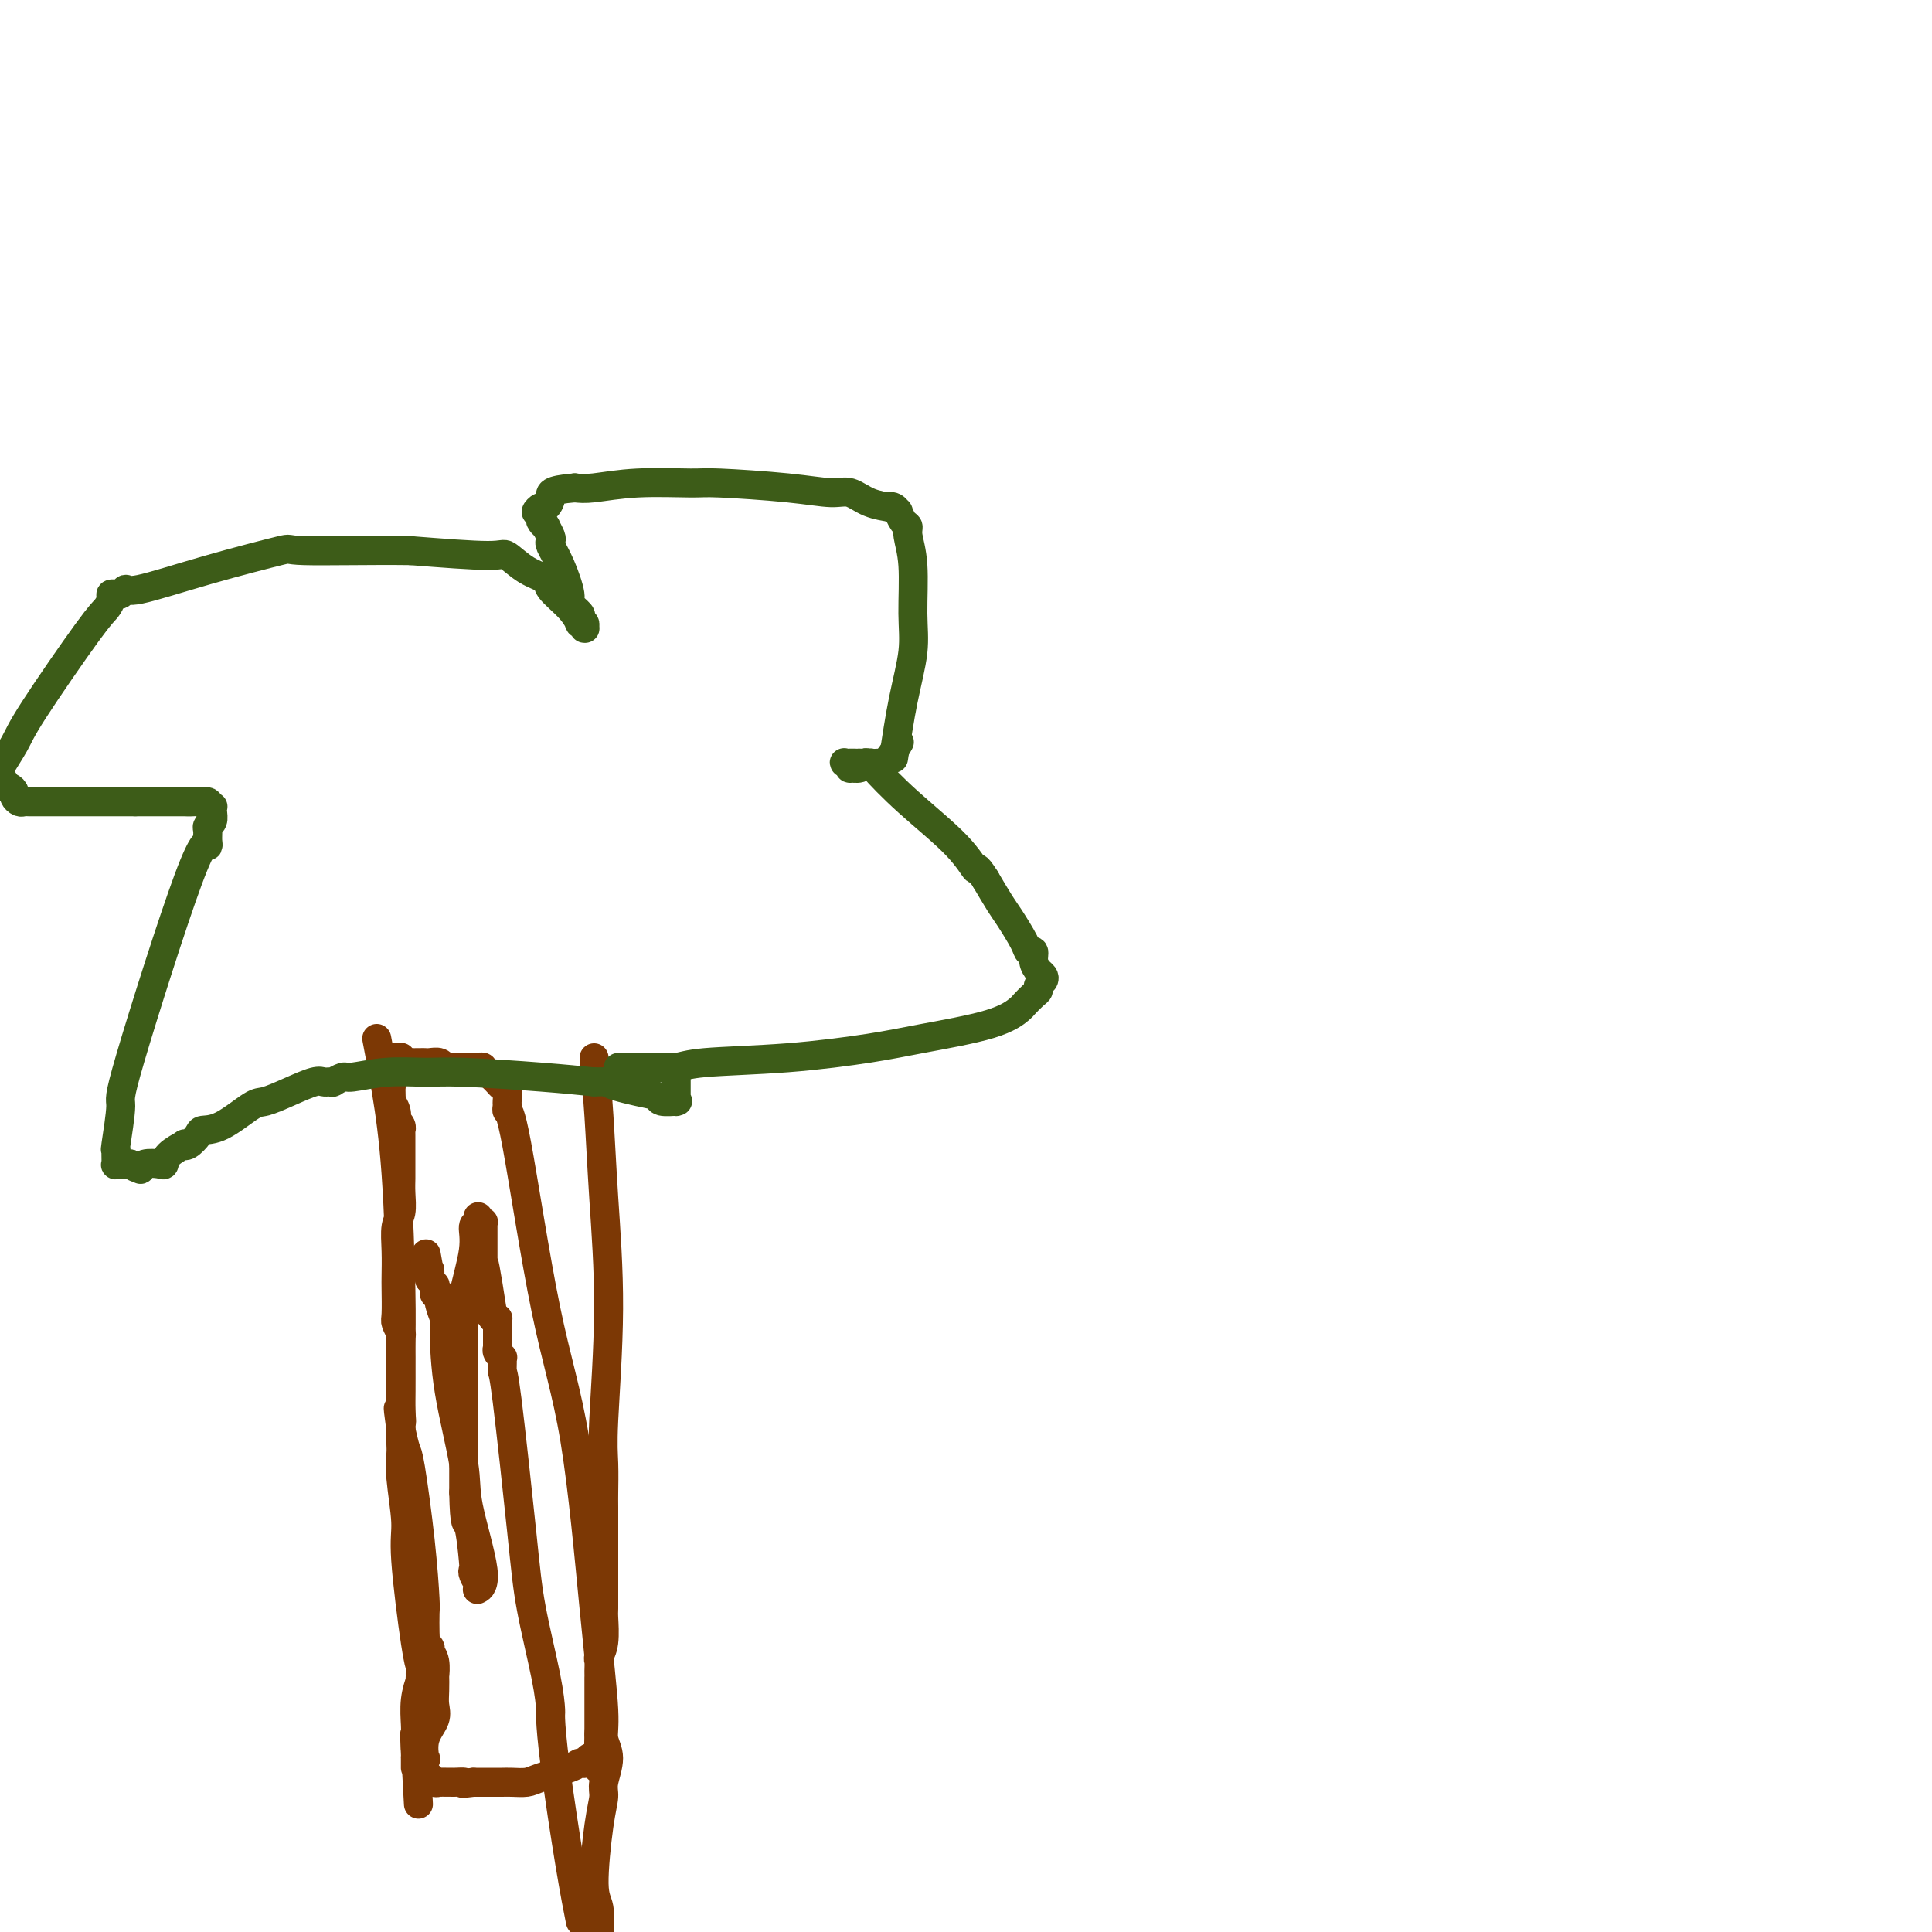 <svg viewBox='0 0 400 400' version='1.1' xmlns='http://www.w3.org/2000/svg' xmlns:xlink='http://www.w3.org/1999/xlink'><g fill='none' stroke='#7C3805' stroke-width='6' stroke-linecap='round' stroke-linejoin='round'><path d='M78,215c0.649,3.374 1.298,6.749 2,11c0.702,4.251 1.456,9.380 2,17c0.544,7.620 0.878,17.731 1,24c0.122,6.269 0.032,8.696 0,13c-0.032,4.304 -0.004,10.486 0,14c0.004,3.514 -0.015,4.360 0,5c0.015,0.640 0.063,1.075 0,2c-0.063,0.925 -0.237,2.342 0,5c0.237,2.658 0.887,6.558 1,9c0.113,2.442 -0.309,3.428 0,8c0.309,4.572 1.351,12.732 2,17c0.649,4.268 0.907,4.643 1,5c0.093,0.357 0.021,0.695 0,1c-0.021,0.305 0.008,0.578 0,1c-0.008,0.422 -0.055,0.992 0,1c0.055,0.008 0.211,-0.545 0,0c-0.211,0.545 -0.789,2.187 -1,4c-0.211,1.813 -0.057,3.795 0,5c0.057,1.205 0.015,1.632 0,2c-0.015,0.368 -0.004,0.676 0,1c0.004,0.324 0.001,0.664 0,1c-0.001,0.336 -0.001,0.668 0,1'/><path d='M86,362c1.238,22.696 0.332,5.937 0,0c-0.332,-5.937 -0.089,-1.051 0,1c0.089,2.051 0.024,1.267 0,1c-0.024,-0.267 -0.006,-0.019 0,0c0.006,0.019 0.002,-0.192 0,0c-0.002,0.192 -0.000,0.787 0,1c0.000,0.213 0.000,0.043 0,0c-0.000,-0.043 -0.000,0.040 0,0c0.000,-0.040 0.000,-0.203 0,0c-0.000,0.203 -0.000,0.772 0,1c0.000,0.228 0.000,0.114 0,0'/><path d='M123,219c0.348,3.674 0.696,7.348 1,12c0.304,4.652 0.565,10.283 1,17c0.435,6.717 1.045,14.520 1,23c-0.045,8.480 -0.744,17.638 -1,23c-0.256,5.362 -0.069,6.928 0,9c0.069,2.072 0.018,4.649 0,6c-0.018,1.351 -0.005,1.476 0,3c0.005,1.524 0.001,4.446 0,7c-0.001,2.554 0.001,4.739 0,6c-0.001,1.261 -0.004,1.599 0,3c0.004,1.401 0.015,3.866 0,5c-0.015,1.134 -0.057,0.937 0,2c0.057,1.063 0.211,3.385 0,5c-0.211,1.615 -0.789,2.523 -1,3c-0.211,0.477 -0.057,0.525 0,1c0.057,0.475 0.015,1.379 0,2c-0.015,0.621 -0.004,0.960 0,1c0.004,0.040 0.001,-0.220 0,1c-0.001,1.220 -0.000,3.920 0,6c0.000,2.080 0.000,3.540 0,5'/><path d='M124,359c-0.309,13.775 -0.083,4.213 0,1c0.083,-3.213 0.022,-0.076 0,1c-0.022,1.076 -0.006,0.091 0,0c0.006,-0.091 0.002,0.711 0,1c-0.002,0.289 -0.000,0.063 0,0c0.000,-0.063 -0.000,0.036 0,0c0.000,-0.036 0.001,-0.207 0,0c-0.001,0.207 -0.004,0.791 0,1c0.004,0.209 0.015,0.042 0,0c-0.015,-0.042 -0.057,0.041 0,0c0.057,-0.041 0.211,-0.207 0,0c-0.211,0.207 -0.789,0.788 -1,1c-0.211,0.212 -0.055,0.057 0,0c0.055,-0.057 0.011,-0.015 0,0c-0.011,0.015 0.012,0.003 0,0c-0.012,-0.003 -0.060,0.003 0,0c0.060,-0.003 0.227,-0.015 0,0c-0.227,0.015 -0.849,0.056 -1,0c-0.151,-0.056 0.168,-0.209 0,0c-0.168,0.209 -0.822,0.781 -1,1c-0.178,0.219 0.119,0.087 0,0c-0.119,-0.087 -0.654,-0.128 -1,0c-0.346,0.128 -0.502,0.427 -2,1c-1.498,0.573 -4.337,1.422 -6,2c-1.663,0.578 -2.151,0.887 -3,1c-0.849,0.113 -2.058,0.030 -3,0c-0.942,-0.030 -1.617,-0.008 -2,0c-0.383,0.008 -0.474,0.002 -1,0c-0.526,-0.002 -1.488,-0.001 -2,0c-0.512,0.001 -0.575,0.000 -1,0c-0.425,-0.000 -1.213,-0.000 -2,0'/><path d='M98,369c-3.471,0.463 -2.150,0.120 -2,0c0.150,-0.120 -0.873,-0.018 -2,0c-1.127,0.018 -2.359,-0.047 -3,0c-0.641,0.047 -0.693,0.206 -1,0c-0.307,-0.206 -0.870,-0.776 -1,-1c-0.130,-0.224 0.175,-0.101 0,0c-0.175,0.101 -0.828,0.180 -1,0c-0.172,-0.180 0.136,-0.620 0,-1c-0.136,-0.380 -0.718,-0.702 -1,-1c-0.282,-0.298 -0.264,-0.572 0,-1c0.264,-0.428 0.775,-1.010 1,-1c0.225,0.010 0.165,0.611 0,0c-0.165,-0.611 -0.437,-2.435 0,-4c0.437,-1.565 1.581,-2.872 2,-4c0.419,-1.128 0.113,-2.077 0,-3c-0.113,-0.923 -0.034,-1.821 0,-3c0.034,-1.179 0.023,-2.641 0,-3c-0.023,-0.359 -0.058,0.384 0,0c0.058,-0.384 0.208,-1.895 0,-3c-0.208,-1.105 -0.774,-1.802 -1,-2c-0.226,-0.198 -0.113,0.105 0,0c0.113,-0.105 0.226,-0.617 0,-1c-0.226,-0.383 -0.792,-0.638 -1,-1c-0.208,-0.362 -0.058,-0.832 0,-1c0.058,-0.168 0.023,-0.035 0,-1c-0.023,-0.965 -0.033,-3.030 0,-4c0.033,-0.970 0.111,-0.846 0,-3c-0.111,-2.154 -0.411,-6.588 -1,-12c-0.589,-5.412 -1.466,-11.803 -2,-15c-0.534,-3.197 -0.724,-3.199 -1,-4c-0.276,-0.801 -0.638,-2.400 -1,-4'/><path d='M83,296c-1.083,-7.802 -0.290,-3.306 0,-2c0.290,1.306 0.077,-0.579 0,-2c-0.077,-1.421 -0.020,-2.379 0,-4c0.020,-1.621 0.002,-3.905 0,-5c-0.002,-1.095 0.014,-1.000 0,-2c-0.014,-1.000 -0.056,-3.094 0,-4c0.056,-0.906 0.211,-0.625 0,-1c-0.211,-0.375 -0.788,-1.407 -1,-2c-0.212,-0.593 -0.058,-0.746 0,-2c0.058,-1.254 0.019,-3.608 0,-5c-0.019,-1.392 -0.019,-1.821 0,-3c0.019,-1.179 0.058,-3.106 0,-5c-0.058,-1.894 -0.212,-3.754 0,-5c0.212,-1.246 0.789,-1.877 1,-3c0.211,-1.123 0.057,-2.738 0,-4c-0.057,-1.262 -0.015,-2.170 0,-3c0.015,-0.830 0.004,-1.583 0,-2c-0.004,-0.417 -0.001,-0.498 0,-1c0.001,-0.502 0.000,-1.426 0,-2c-0.000,-0.574 -0.000,-0.799 0,-1c0.000,-0.201 -0.000,-0.379 0,-1c0.000,-0.621 0.001,-1.686 0,-2c-0.001,-0.314 -0.004,0.122 0,0c0.004,-0.122 0.015,-0.802 0,-1c-0.015,-0.198 -0.056,0.085 0,0c0.056,-0.085 0.207,-0.538 0,-1c-0.207,-0.462 -0.774,-0.933 -1,-1c-0.226,-0.067 -0.112,0.271 0,0c0.112,-0.271 0.223,-1.150 0,-2c-0.223,-0.850 -0.778,-1.671 -1,-2c-0.222,-0.329 -0.111,-0.164 0,0'/><path d='M81,228c-0.249,-11.086 0.130,-4.803 0,-3c-0.130,1.803 -0.767,-0.876 -1,-2c-0.233,-1.124 -0.063,-0.693 0,-1c0.063,-0.307 0.017,-1.350 0,-2c-0.017,-0.650 -0.006,-0.906 0,-1c0.006,-0.094 0.005,-0.025 0,0c-0.005,0.025 -0.015,0.007 0,0c0.015,-0.007 0.056,-0.002 0,0c-0.056,0.002 -0.207,0.000 0,0c0.207,-0.000 0.774,-0.000 1,0c0.226,0.000 0.112,0.000 0,0c-0.112,-0.000 -0.222,-0.000 0,0c0.222,0.000 0.777,0.000 1,0c0.223,-0.000 0.113,-0.001 0,0c-0.113,0.001 -0.229,0.004 0,0c0.229,-0.004 0.801,-0.015 1,0c0.199,0.015 0.023,0.057 0,0c-0.023,-0.057 0.106,-0.211 0,0c-0.106,0.211 -0.446,0.789 0,1c0.446,0.211 1.676,0.057 2,0c0.324,-0.057 -0.260,-0.016 0,0c0.260,0.016 1.365,0.008 2,0c0.635,-0.008 0.799,-0.016 1,0c0.201,0.016 0.439,0.057 1,0c0.561,-0.057 1.447,-0.211 2,0c0.553,0.211 0.774,0.789 1,1c0.226,0.211 0.455,0.057 1,0c0.545,-0.057 1.404,-0.015 2,0c0.596,0.015 0.930,0.004 1,0c0.070,-0.004 -0.123,-0.001 0,0c0.123,0.001 0.561,0.001 1,0'/><path d='M97,221c2.868,0.311 1.538,0.087 1,0c-0.538,-0.087 -0.284,-0.037 0,0c0.284,0.037 0.597,0.062 1,0c0.403,-0.062 0.896,-0.210 1,0c0.104,0.210 -0.179,0.777 0,1c0.179,0.223 0.821,0.101 1,0c0.179,-0.101 -0.106,-0.183 0,0c0.106,0.183 0.603,0.630 1,1c0.397,0.370 0.695,0.662 1,1c0.305,0.338 0.617,0.722 1,1c0.383,0.278 0.838,0.450 1,1c0.162,0.550 0.033,1.478 0,2c-0.033,0.522 0.031,0.637 0,1c-0.031,0.363 -0.157,0.975 0,1c0.157,0.025 0.596,-0.538 2,7c1.404,7.538 3.772,23.177 6,34c2.228,10.823 4.315,16.830 6,27c1.685,10.170 2.969,24.503 4,35c1.031,10.497 1.808,17.157 2,21c0.192,3.843 -0.200,4.870 0,6c0.200,1.130 0.991,2.365 1,4c0.009,1.635 -0.764,3.671 -1,5c-0.236,1.329 0.067,1.953 0,3c-0.067,1.047 -0.502,2.518 -1,6c-0.498,3.482 -1.057,8.976 -1,12c0.057,3.024 0.731,3.578 1,5c0.269,1.422 0.135,3.711 0,6'/><path d='M120,397c0.144,0.718 0.288,1.436 0,0c-0.288,-1.436 -1.006,-5.026 -2,-11c-0.994,-5.974 -2.262,-14.330 -3,-20c-0.738,-5.670 -0.945,-8.653 -1,-10c-0.055,-1.347 0.042,-1.059 0,-2c-0.042,-0.941 -0.221,-3.112 -1,-7c-0.779,-3.888 -2.156,-9.493 -3,-14c-0.844,-4.507 -1.155,-7.915 -2,-16c-0.845,-8.085 -2.226,-20.845 -3,-27c-0.774,-6.155 -0.943,-5.705 -1,-6c-0.057,-0.295 -0.001,-1.337 0,-2c0.001,-0.663 -0.052,-0.949 0,-1c0.052,-0.051 0.210,0.131 0,0c-0.210,-0.131 -0.788,-0.575 -1,-1c-0.212,-0.425 -0.057,-0.831 0,-1c0.057,-0.169 0.015,-0.101 0,0c-0.015,0.101 -0.004,0.234 0,0c0.004,-0.234 0.001,-0.836 0,-1c-0.001,-0.164 -0.000,0.111 0,0c0.000,-0.111 0.000,-0.608 0,-1c-0.000,-0.392 0.000,-0.679 0,-1c-0.000,-0.321 -0.000,-0.674 0,-1c0.000,-0.326 0.001,-0.623 0,-1c-0.001,-0.377 -0.004,-0.832 0,-1c0.004,-0.168 0.015,-0.049 0,0c-0.015,0.049 -0.057,0.027 0,0c0.057,-0.027 0.211,-0.060 0,0c-0.211,0.060 -0.789,0.212 -1,0c-0.211,-0.212 -0.057,-0.789 0,-1c0.057,-0.211 0.015,-0.057 0,0c-0.015,0.057 -0.004,0.016 0,0c0.004,-0.016 0.002,-0.008 0,0'/><path d='M102,272c-3.027,-19.734 -1.596,-6.570 -1,-2c0.596,4.570 0.356,0.544 0,-1c-0.356,-1.544 -0.827,-0.607 -1,-1c-0.173,-0.393 -0.046,-2.117 0,-3c0.046,-0.883 0.012,-0.927 0,-1c-0.012,-0.073 -0.003,-0.177 0,-1c0.003,-0.823 0.001,-2.367 0,-3c-0.001,-0.633 -0.000,-0.355 0,-1c0.000,-0.645 -0.000,-2.211 0,-3c0.000,-0.789 0.001,-0.800 0,-1c-0.001,-0.200 -0.004,-0.588 0,-1c0.004,-0.412 0.015,-0.846 0,-1c-0.015,-0.154 -0.057,-0.027 0,0c0.057,0.027 0.211,-0.045 0,0c-0.211,0.045 -0.789,0.208 -1,0c-0.211,-0.208 -0.057,-0.788 0,-1c0.057,-0.212 0.015,-0.058 0,0c-0.015,0.058 -0.003,0.019 0,0c0.003,-0.019 -0.004,-0.018 0,0c0.004,0.018 0.017,0.054 0,0c-0.017,-0.054 -0.065,-0.198 0,0c0.065,0.198 0.242,0.737 0,1c-0.242,0.263 -0.902,0.249 -1,1c-0.098,0.751 0.366,2.265 0,5c-0.366,2.735 -1.562,6.689 -2,9c-0.438,2.311 -0.117,2.978 0,4c0.117,1.022 0.031,2.398 0,4c-0.031,1.602 -0.008,3.429 0,5c0.008,1.571 0.002,2.884 0,4c-0.002,1.116 -0.001,2.033 0,6c0.001,3.967 0.000,10.983 0,18'/><path d='M96,309c0.167,7.534 0.584,5.867 1,7c0.416,1.133 0.829,5.064 1,7c0.171,1.936 0.098,1.878 0,2c-0.098,0.122 -0.222,0.425 0,1c0.222,0.575 0.792,1.422 1,2c0.208,0.578 0.056,0.887 0,1c-0.056,0.113 -0.014,0.030 0,0c0.014,-0.030 0.002,-0.007 0,0c-0.002,0.007 0.006,-0.002 0,0c-0.006,0.002 -0.027,0.014 0,0c0.027,-0.014 0.101,-0.053 0,0c-0.101,0.053 -0.377,0.197 0,0c0.377,-0.197 1.407,-0.736 1,-4c-0.407,-3.264 -2.252,-9.254 -3,-13c-0.748,-3.746 -0.400,-5.248 -1,-9c-0.600,-3.752 -2.147,-9.755 -3,-15c-0.853,-5.245 -1.012,-9.731 -1,-12c0.012,-2.269 0.196,-2.320 0,-3c-0.196,-0.680 -0.770,-1.989 -1,-3c-0.230,-1.011 -0.114,-1.725 0,-2c0.114,-0.275 0.228,-0.111 0,0c-0.228,0.111 -0.797,0.170 -1,0c-0.203,-0.170 -0.041,-0.568 0,-1c0.041,-0.432 -0.041,-0.899 0,-1c0.041,-0.101 0.203,0.165 0,0c-0.203,-0.165 -0.772,-0.761 -1,-1c-0.228,-0.239 -0.114,-0.119 0,0'/><path d='M89,265c-1.547,-10.123 -0.415,-3.430 0,-1c0.415,2.430 0.111,0.599 0,0c-0.111,-0.599 -0.030,0.036 0,0c0.030,-0.036 0.008,-0.742 0,-1c-0.008,-0.258 -0.002,-0.069 0,0c0.002,0.069 0.001,0.019 0,0c-0.001,-0.019 -0.000,-0.005 0,0c0.000,0.005 0.000,0.001 0,0c-0.000,-0.001 -0.000,-0.001 0,0'/></g>
<g fill='none' stroke='#3D5C18' stroke-width='6' stroke-linecap='round' stroke-linejoin='round'><path d='M128,221c0.946,0.007 1.892,0.014 3,0c1.108,-0.014 2.377,-0.048 4,0c1.623,0.048 3.601,0.179 5,0c1.399,-0.179 2.218,-0.669 6,-1c3.782,-0.331 10.527,-0.502 17,-1c6.473,-0.498 12.675,-1.323 17,-2c4.325,-0.677 6.773,-1.207 11,-2c4.227,-0.793 10.233,-1.847 14,-3c3.767,-1.153 5.296,-2.403 6,-3c0.704,-0.597 0.585,-0.541 1,-1c0.415,-0.459 1.366,-1.433 2,-2c0.634,-0.567 0.952,-0.729 1,-1c0.048,-0.271 -0.173,-0.653 0,-1c0.173,-0.347 0.741,-0.661 1,-1c0.259,-0.339 0.210,-0.703 0,-1c-0.210,-0.297 -0.579,-0.528 -1,-1c-0.421,-0.472 -0.893,-1.187 -1,-2c-0.107,-0.813 0.152,-1.724 0,-2c-0.152,-0.276 -0.715,0.084 -1,0c-0.285,-0.084 -0.293,-0.610 -1,-2c-0.707,-1.390 -2.113,-3.643 -3,-5c-0.887,-1.357 -1.253,-1.816 -2,-3c-0.747,-1.184 -1.873,-3.092 -3,-5'/><path d='M204,182c-2.199,-3.515 -1.697,-1.803 -2,-2c-0.303,-0.197 -1.409,-2.301 -4,-5c-2.591,-2.699 -6.665,-5.991 -10,-9c-3.335,-3.009 -5.930,-5.734 -7,-7c-1.070,-1.266 -0.616,-1.071 -1,-1c-0.384,0.071 -1.606,0.019 -2,0c-0.394,-0.019 0.039,-0.005 0,0c-0.039,0.005 -0.550,0.002 -1,0c-0.450,-0.002 -0.840,-0.001 -1,0c-0.160,0.001 -0.091,0.004 0,0c0.091,-0.004 0.205,-0.015 0,0c-0.205,0.015 -0.728,0.058 -1,0c-0.272,-0.058 -0.294,-0.215 0,0c0.294,0.215 0.904,0.804 1,1c0.096,0.196 -0.322,0.000 0,0c0.322,-0.000 1.384,0.195 2,0c0.616,-0.195 0.785,-0.781 1,-1c0.215,-0.219 0.475,-0.070 1,0c0.525,0.070 1.316,0.060 2,0c0.684,-0.060 1.261,-0.170 2,-1c0.739,-0.830 1.640,-2.380 2,-3c0.360,-0.620 0.180,-0.310 0,0'/><path d='M185,157c0.617,-4.113 1.233,-8.225 2,-12c0.767,-3.775 1.684,-7.211 2,-10c0.316,-2.789 0.029,-4.931 0,-8c-0.029,-3.069 0.198,-7.065 0,-10c-0.198,-2.935 -0.823,-4.810 -1,-6c-0.177,-1.190 0.094,-1.696 0,-2c-0.094,-0.304 -0.552,-0.407 -1,-1c-0.448,-0.593 -0.888,-1.675 -1,-2c-0.112,-0.325 0.102,0.107 0,0c-0.102,-0.107 -0.519,-0.754 -1,-1c-0.481,-0.246 -1.024,-0.089 -1,0c0.024,0.089 0.616,0.112 0,0c-0.616,-0.112 -2.441,-0.360 -4,-1c-1.559,-0.640 -2.851,-1.674 -4,-2c-1.149,-0.326 -2.155,0.055 -4,0c-1.845,-0.055 -4.528,-0.547 -9,-1c-4.472,-0.453 -10.734,-0.867 -14,-1c-3.266,-0.133 -3.535,0.016 -6,0c-2.465,-0.016 -7.125,-0.197 -11,0c-3.875,0.197 -6.964,0.770 -9,1c-2.036,0.230 -3.018,0.115 -4,0'/><path d='M119,101c-5.724,0.482 -5.033,1.186 -5,2c0.033,0.814 -0.594,1.738 -1,2c-0.406,0.262 -0.593,-0.137 -1,0c-0.407,0.137 -1.033,0.812 -1,1c0.033,0.188 0.726,-0.109 1,0c0.274,0.109 0.130,0.624 0,1c-0.130,0.376 -0.245,0.612 0,1c0.245,0.388 0.849,0.928 1,1c0.151,0.072 -0.150,-0.325 0,0c0.150,0.325 0.752,1.372 1,2c0.248,0.628 0.141,0.836 0,1c-0.141,0.164 -0.318,0.286 0,1c0.318,0.714 1.129,2.022 2,4c0.871,1.978 1.802,4.625 2,6c0.198,1.375 -0.335,1.478 0,2c0.335,0.522 1.540,1.464 2,2c0.460,0.536 0.176,0.665 0,1c-0.176,0.335 -0.242,0.876 0,1c0.242,0.124 0.793,-0.167 1,0c0.207,0.167 0.071,0.793 0,1c-0.071,0.207 -0.075,-0.005 0,0c0.075,0.005 0.230,0.226 0,0c-0.230,-0.226 -0.843,-0.900 -1,-1c-0.157,-0.100 0.143,0.375 0,0c-0.143,-0.375 -0.728,-1.601 -2,-3c-1.272,-1.399 -3.230,-2.973 -4,-4c-0.770,-1.027 -0.353,-1.507 -1,-2c-0.647,-0.493 -2.359,-0.998 -4,-2c-1.641,-1.002 -3.211,-2.501 -4,-3c-0.789,-0.499 -0.797,0.000 -4,0c-3.203,-0.000 -9.602,-0.500 -16,-1'/><path d='M85,114c-7.960,-0.107 -17.859,0.124 -22,0c-4.141,-0.124 -2.524,-0.604 -5,0c-2.476,0.604 -9.046,2.291 -15,4c-5.954,1.709 -11.293,3.439 -14,4c-2.707,0.561 -2.782,-0.046 -3,0c-0.218,0.046 -0.580,0.747 -1,1c-0.420,0.253 -0.900,0.060 -1,0c-0.100,-0.060 0.179,0.012 0,0c-0.179,-0.012 -0.814,-0.110 -1,0c-0.186,0.110 0.079,0.428 0,1c-0.079,0.572 -0.502,1.397 -1,2c-0.498,0.603 -1.072,0.984 -4,5c-2.928,4.016 -8.211,11.668 -11,16c-2.789,4.332 -3.083,5.346 -4,7c-0.917,1.654 -2.457,3.950 -3,5c-0.543,1.050 -0.090,0.855 0,1c0.090,0.145 -0.182,0.630 0,1c0.182,0.370 0.819,0.624 1,1c0.181,0.376 -0.092,0.875 0,1c0.092,0.125 0.549,-0.124 1,0c0.451,0.124 0.894,0.622 1,1c0.106,0.378 -0.126,0.637 0,1c0.126,0.363 0.609,0.829 1,1c0.391,0.171 0.690,0.046 1,0c0.310,-0.046 0.630,-0.012 1,0c0.370,0.012 0.789,0.003 1,0c0.211,-0.003 0.214,-0.001 1,0c0.786,0.001 2.355,0.000 3,0c0.645,-0.000 0.366,-0.000 2,0c1.634,0.000 5.181,0.000 8,0c2.819,-0.000 4.909,-0.000 7,0'/><path d='M28,166c3.541,-0.000 0.894,-0.001 1,0c0.106,0.001 2.967,0.004 5,0c2.033,-0.004 3.239,-0.015 4,0c0.761,0.015 1.079,0.057 2,0c0.921,-0.057 2.447,-0.211 3,0c0.553,0.211 0.134,0.789 0,1c-0.134,0.211 0.017,0.057 0,0c-0.017,-0.057 -0.201,-0.016 0,0c0.201,0.016 0.786,0.006 1,0c0.214,-0.006 0.058,-0.009 0,0c-0.058,0.009 -0.019,0.030 0,0c0.019,-0.030 0.019,-0.111 0,0c-0.019,0.111 -0.058,0.414 0,1c0.058,0.586 0.213,1.456 0,2c-0.213,0.544 -0.792,0.764 -1,1c-0.208,0.236 -0.043,0.489 0,1c0.043,0.511 -0.036,1.282 0,2c0.036,0.718 0.188,1.385 0,1c-0.188,-0.385 -0.716,-1.820 -4,7c-3.284,8.820 -9.325,27.896 -12,37c-2.675,9.104 -1.984,8.237 -2,10c-0.016,1.763 -0.737,6.157 -1,8c-0.263,1.843 -0.067,1.135 0,1c0.067,-0.135 0.004,0.304 0,1c-0.004,0.696 0.052,1.651 0,2c-0.052,0.349 -0.212,0.094 0,0c0.212,-0.094 0.794,-0.025 1,0c0.206,0.025 0.035,0.007 0,0c-0.035,-0.007 0.068,-0.002 0,0c-0.068,0.002 -0.305,0.001 0,0c0.305,-0.001 1.153,-0.000 2,0'/><path d='M27,241c0.921,0.829 1.725,0.903 2,1c0.275,0.097 0.022,0.217 0,0c-0.022,-0.217 0.188,-0.769 1,-1c0.812,-0.231 2.227,-0.139 3,0c0.773,0.139 0.902,0.326 1,0c0.098,-0.326 0.163,-1.166 1,-2c0.837,-0.834 2.446,-1.663 3,-2c0.554,-0.337 0.053,-0.181 0,0c-0.053,0.181 0.342,0.388 1,0c0.658,-0.388 1.577,-1.370 2,-2c0.423,-0.630 0.348,-0.906 1,-1c0.652,-0.094 2.030,-0.004 4,-1c1.970,-0.996 4.531,-3.076 6,-4c1.469,-0.924 1.846,-0.693 3,-1c1.154,-0.307 3.083,-1.154 5,-2c1.917,-0.846 3.820,-1.691 5,-2c1.180,-0.309 1.637,-0.083 2,0c0.363,0.083 0.633,0.022 1,0c0.367,-0.022 0.831,-0.006 1,0c0.169,0.006 0.043,0.003 0,0c-0.043,-0.003 -0.005,-0.005 0,0c0.005,0.005 -0.025,0.016 0,0c0.025,-0.016 0.103,-0.061 0,0c-0.103,0.061 -0.388,0.227 0,0c0.388,-0.227 1.447,-0.846 2,-1c0.553,-0.154 0.598,0.158 2,0c1.402,-0.158 4.160,-0.785 7,-1c2.840,-0.215 5.761,-0.016 8,0c2.239,0.016 3.795,-0.149 8,0c4.205,0.149 11.059,0.614 16,1c4.941,0.386 7.971,0.693 11,1'/><path d='M123,224c9.352,-0.109 3.733,-0.383 3,0c-0.733,0.383 3.422,1.423 6,2c2.578,0.577 3.581,0.690 4,1c0.419,0.310 0.256,0.815 1,1c0.744,0.185 2.396,0.049 3,0c0.604,-0.049 0.162,-0.013 0,0c-0.162,0.013 -0.043,0.001 0,0c0.043,-0.001 0.012,0.010 0,0c-0.012,-0.010 -0.003,-0.040 0,0c0.003,0.040 0.001,0.152 0,0c-0.001,-0.152 -0.000,-0.567 0,-1c0.000,-0.433 0.000,-0.885 0,-1c-0.000,-0.115 -0.000,0.105 0,0c0.000,-0.105 0.000,-0.536 0,-1c-0.000,-0.464 -0.000,-0.960 0,-1c0.000,-0.040 0.000,0.378 0,0c-0.000,-0.378 -0.000,-1.552 0,-2c0.000,-0.448 0.000,-0.172 0,0c-0.000,0.172 -0.000,0.239 0,0c0.000,-0.239 0.000,-0.782 0,-1c-0.000,-0.218 -0.000,-0.109 0,0'/></g>
</svg>